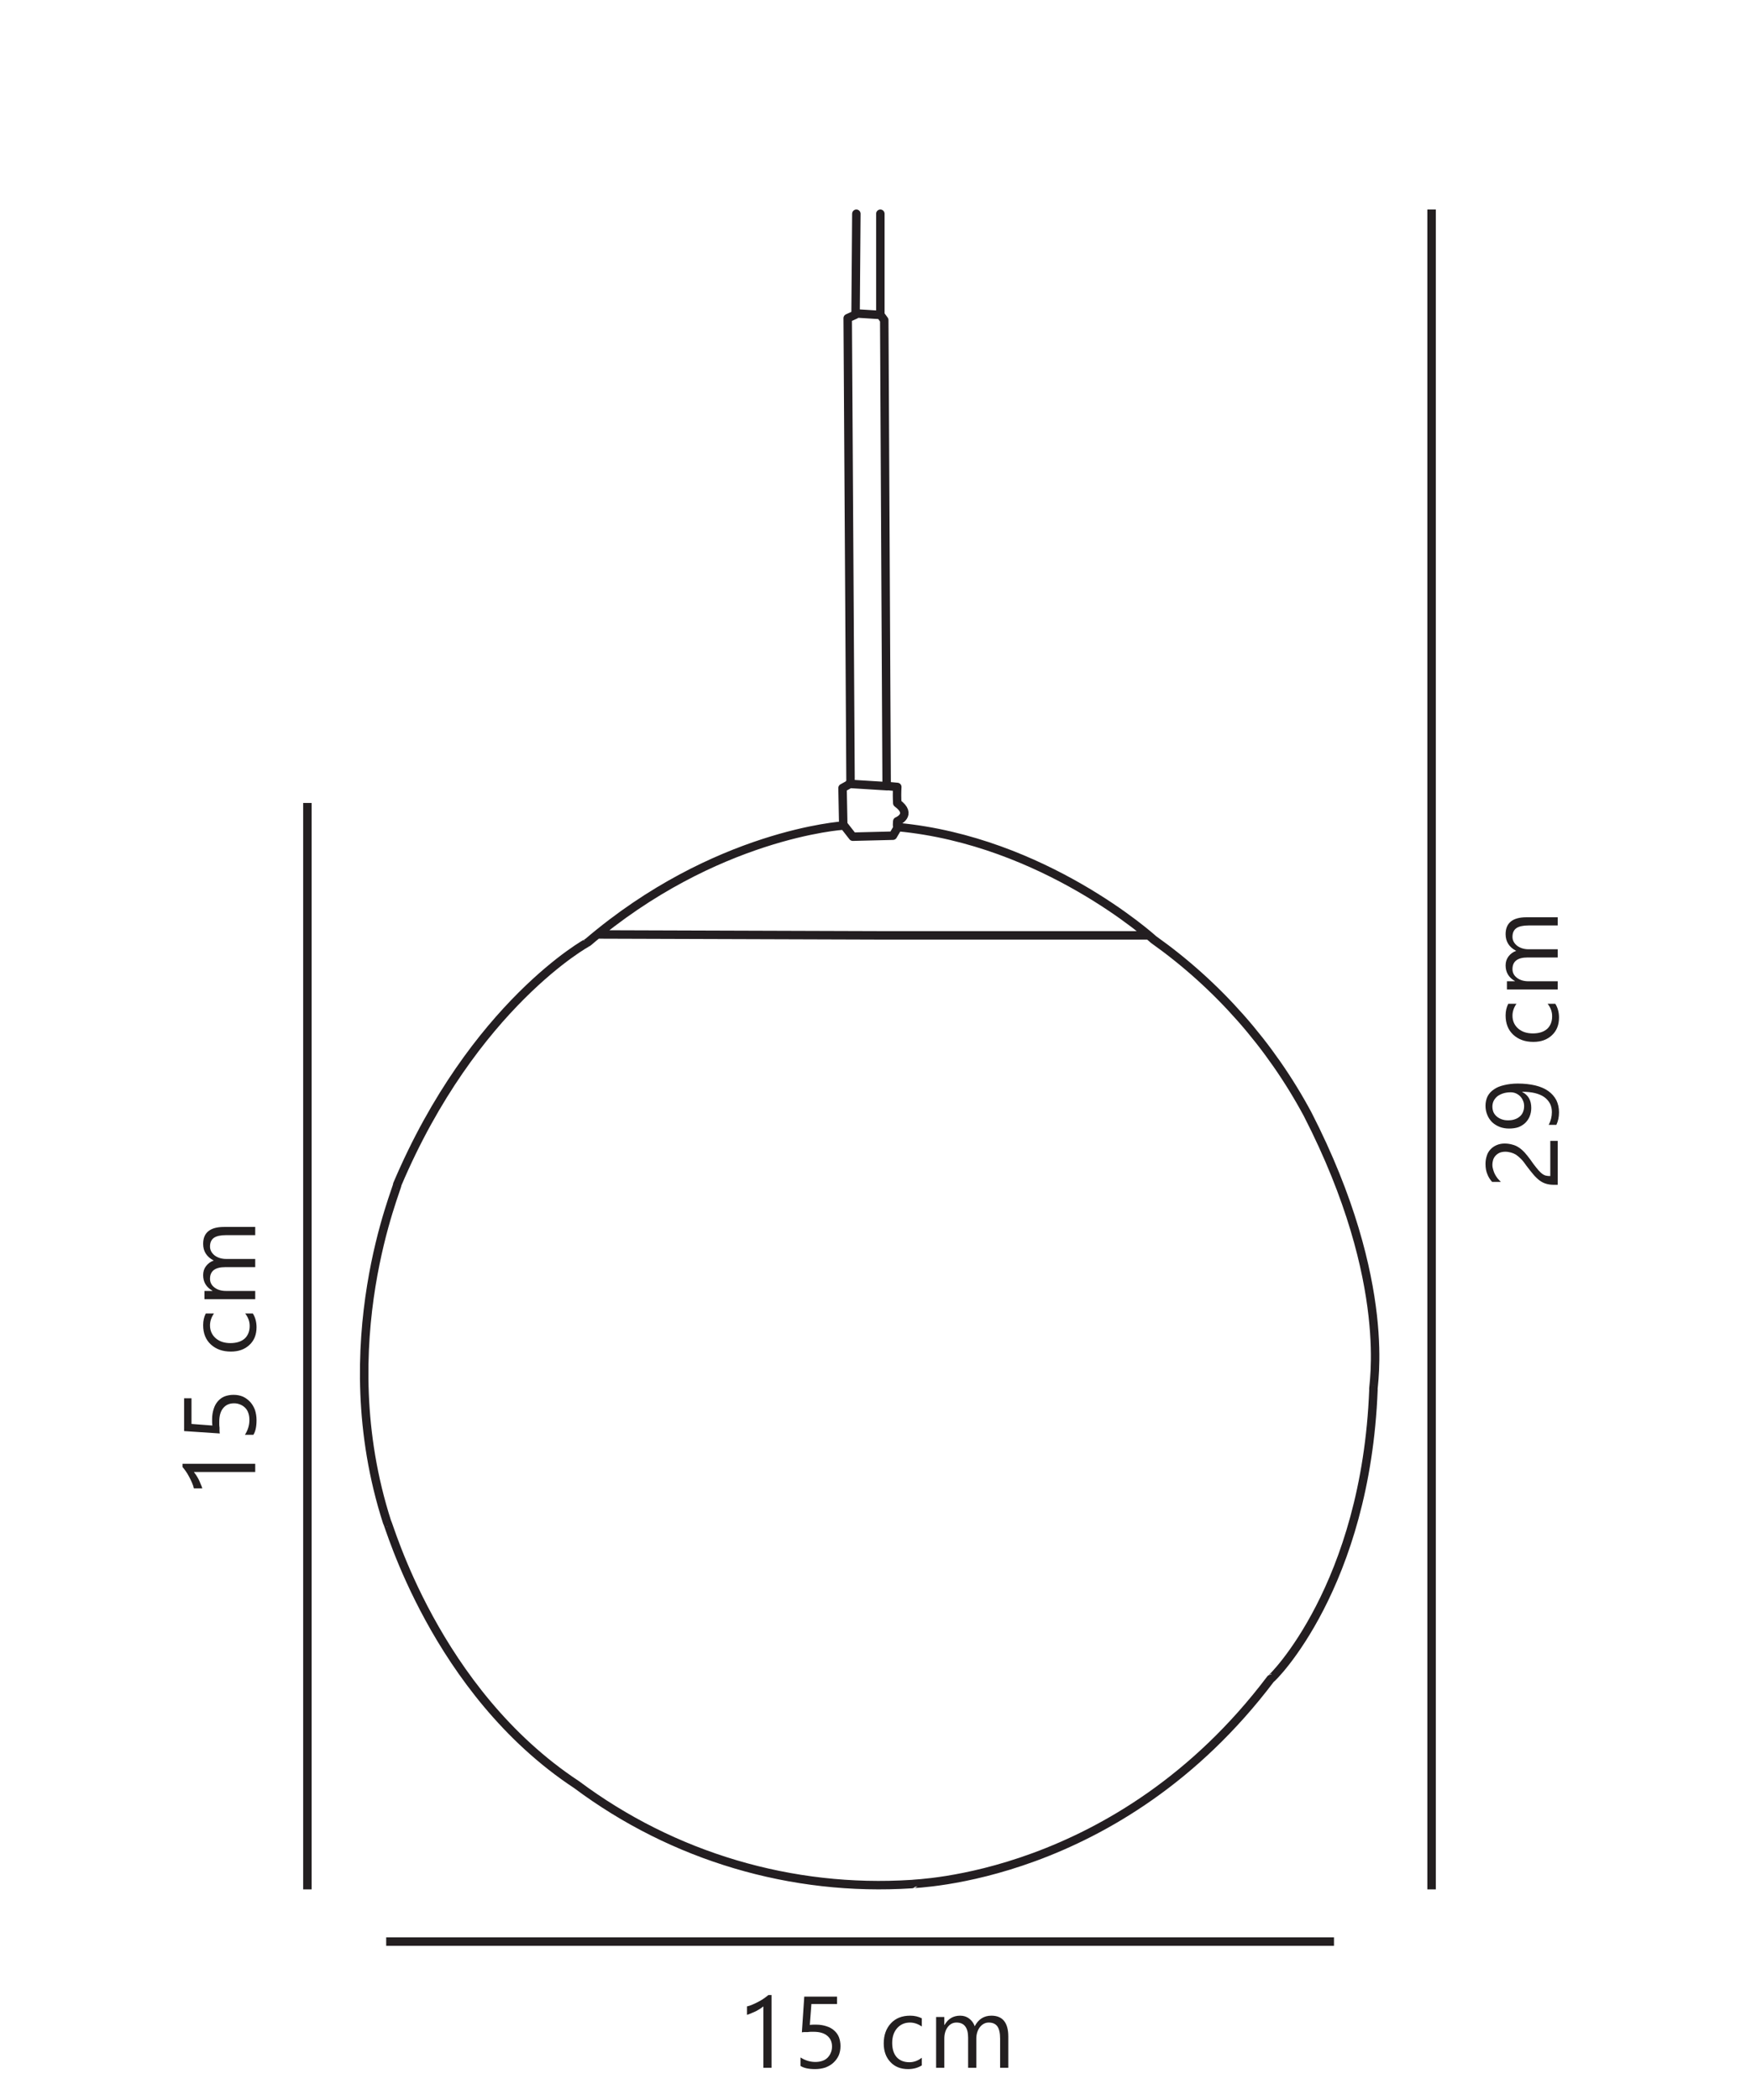 <?xml version="1.0" encoding="UTF-8"?>
<svg xmlns="http://www.w3.org/2000/svg" xmlns:xlink="http://www.w3.org/1999/xlink" width="103.465pt" height="124.05pt" viewBox="0 0 103.465 124.05" version="1.1">
<defs>
<g>
<symbol overflow="visible" id="glyph0-0">
<path style="stroke:none;" d="M 0.484 0 L 0.484 -4.094 L 3.391 -4.094 L 3.391 0 Z M 0.922 -0.438 L 2.953 -0.438 L 2.953 -3.656 L 0.922 -3.656 Z M 0.922 -0.438 "/>
</symbol>
<symbol overflow="visible" id="glyph0-1">
<path style="stroke:none;" d="M 2.125 0 L 1.641 0 L 1.641 -3.625 C 1.598 -3.594 1.539 -3.551 1.469 -3.5 C 1.406 -3.457 1.324 -3.41 1.234 -3.359 C 1.148 -3.316 1.055 -3.273 0.953 -3.234 C 0.859 -3.191 0.762 -3.152 0.672 -3.125 L 0.672 -3.625 C 0.773 -3.645 0.883 -3.68 1 -3.734 C 1.121 -3.785 1.242 -3.844 1.359 -3.906 C 1.473 -3.965 1.578 -4.031 1.672 -4.094 C 1.773 -4.164 1.863 -4.234 1.938 -4.297 L 2.125 -4.297 Z M 2.125 0 "/>
</symbol>
<symbol overflow="visible" id="glyph0-2">
<path style="stroke:none;" d="M 2.844 -1.281 C 2.844 -1.07 2.805 -0.883 2.734 -0.719 C 2.66 -0.562 2.555 -0.418 2.422 -0.297 C 2.297 -0.18 2.137 -0.086 1.953 -0.016 C 1.773 0.043 1.57 0.078 1.344 0.078 C 0.957 0.078 0.668 0.012 0.484 -0.109 L 0.484 -0.609 C 0.762 -0.43 1.055 -0.344 1.359 -0.344 C 1.504 -0.344 1.641 -0.363 1.766 -0.406 C 1.887 -0.445 1.992 -0.508 2.078 -0.594 C 2.16 -0.676 2.223 -0.77 2.266 -0.875 C 2.316 -0.988 2.344 -1.113 2.344 -1.25 C 2.344 -1.527 2.246 -1.742 2.062 -1.891 C 1.883 -2.043 1.617 -2.125 1.266 -2.125 C 1.211 -2.125 1.152 -2.125 1.094 -2.125 C 1.031 -2.125 0.965 -2.117 0.906 -2.109 C 0.844 -2.109 0.777 -2.109 0.719 -2.109 C 0.664 -2.109 0.613 -2.102 0.562 -2.094 L 0.703 -4.203 L 2.641 -4.203 L 2.641 -3.766 L 1.125 -3.766 L 1.031 -2.531 C 1.09 -2.539 1.16 -2.547 1.234 -2.547 C 1.305 -2.547 1.367 -2.547 1.422 -2.547 C 1.637 -2.547 1.836 -2.512 2.016 -2.453 C 2.191 -2.398 2.344 -2.316 2.469 -2.203 C 2.59 -2.098 2.688 -1.965 2.75 -1.812 C 2.809 -1.656 2.844 -1.477 2.844 -1.281 Z M 2.844 -1.281 "/>
</symbol>
<symbol overflow="visible" id="glyph0-3">
<path style="stroke:none;" d=""/>
</symbol>
<symbol overflow="visible" id="glyph0-4">
<path style="stroke:none;" d="M 2.531 -0.141 C 2.301 0.004 2.027 0.078 1.719 0.078 C 1.281 0.078 0.93 -0.062 0.672 -0.344 C 0.41 -0.621 0.281 -0.988 0.281 -1.438 C 0.281 -1.926 0.422 -2.32 0.703 -2.625 C 0.98 -2.926 1.363 -3.078 1.844 -3.078 C 2.102 -3.078 2.332 -3.023 2.531 -2.922 L 2.531 -2.438 C 2.312 -2.59 2.074 -2.672 1.828 -2.672 C 1.516 -2.672 1.258 -2.555 1.062 -2.328 C 0.875 -2.109 0.781 -1.82 0.781 -1.469 C 0.781 -1.113 0.867 -0.832 1.047 -0.625 C 1.23 -0.426 1.484 -0.328 1.797 -0.328 C 2.055 -0.328 2.301 -0.414 2.531 -0.594 Z M 2.531 -0.141 "/>
</symbol>
<symbol overflow="visible" id="glyph0-5">
<path style="stroke:none;" d="M 4.75 0 L 4.266 0 L 4.266 -1.719 C 4.266 -2.051 4.211 -2.289 4.109 -2.438 C 4.004 -2.59 3.832 -2.672 3.594 -2.672 C 3.383 -2.672 3.207 -2.574 3.062 -2.391 C 2.926 -2.203 2.859 -1.977 2.859 -1.719 L 2.859 0 L 2.375 0 L 2.375 -1.781 C 2.375 -2.371 2.145 -2.672 1.688 -2.672 C 1.477 -2.672 1.305 -2.582 1.172 -2.406 C 1.035 -2.227 0.969 -1.996 0.969 -1.719 L 0.969 0 L 0.484 0 L 0.484 -3 L 0.969 -3 L 0.969 -2.531 L 0.984 -2.531 C 1.191 -2.895 1.5 -3.078 1.906 -3.078 C 2.113 -3.078 2.289 -3.02 2.438 -2.906 C 2.59 -2.789 2.703 -2.637 2.766 -2.453 C 2.98 -2.867 3.312 -3.078 3.75 -3.078 C 4.414 -3.078 4.75 -2.664 4.75 -1.844 Z M 4.75 0 "/>
</symbol>
<symbol overflow="visible" id="glyph1-0">
<path style="stroke:none;" d="M 0 -0.484 L -4.094 -0.484 L -4.094 -3.391 L 0 -3.391 Z M -0.438 -0.922 L -0.438 -2.953 L -3.656 -2.953 L -3.656 -0.922 Z M -0.438 -0.922 "/>
</symbol>
<symbol overflow="visible" id="glyph1-1">
<path style="stroke:none;" d="M 0 -2.125 L 0 -1.641 L -3.625 -1.641 C -3.594 -1.598 -3.551 -1.539 -3.5 -1.469 C -3.457 -1.406 -3.41 -1.324 -3.359 -1.234 C -3.316 -1.148 -3.273 -1.055 -3.234 -0.953 C -3.191 -0.859 -3.152 -0.762 -3.125 -0.672 L -3.625 -0.672 C -3.645 -0.773 -3.68 -0.883 -3.734 -1 C -3.785 -1.121 -3.844 -1.242 -3.906 -1.359 C -3.965 -1.473 -4.031 -1.578 -4.094 -1.672 C -4.164 -1.773 -4.234 -1.863 -4.297 -1.938 L -4.297 -2.125 Z M 0 -2.125 "/>
</symbol>
<symbol overflow="visible" id="glyph1-2">
<path style="stroke:none;" d="M -1.281 -2.844 C -1.07 -2.844 -0.883 -2.805 -0.719 -2.734 C -0.562 -2.66 -0.418 -2.555 -0.297 -2.422 C -0.18 -2.297 -0.086 -2.137 -0.016 -1.953 C 0.043 -1.773 0.078 -1.57 0.078 -1.344 C 0.078 -0.957 0.012 -0.668 -0.109 -0.484 L -0.609 -0.484 C -0.43 -0.762 -0.344 -1.055 -0.344 -1.359 C -0.344 -1.504 -0.363 -1.641 -0.406 -1.766 C -0.445 -1.887 -0.508 -1.992 -0.594 -2.078 C -0.676 -2.16 -0.77 -2.223 -0.875 -2.266 C -0.988 -2.316 -1.113 -2.344 -1.25 -2.344 C -1.527 -2.344 -1.742 -2.246 -1.891 -2.062 C -2.043 -1.883 -2.125 -1.617 -2.125 -1.266 C -2.125 -1.211 -2.125 -1.152 -2.125 -1.094 C -2.125 -1.031 -2.117 -0.965 -2.109 -0.906 C -2.109 -0.844 -2.109 -0.777 -2.109 -0.719 C -2.109 -0.664 -2.102 -0.613 -2.094 -0.562 L -4.203 -0.703 L -4.203 -2.641 L -3.766 -2.641 L -3.766 -1.125 L -2.531 -1.031 C -2.539 -1.09 -2.547 -1.16 -2.547 -1.234 C -2.547 -1.305 -2.547 -1.367 -2.547 -1.422 C -2.547 -1.637 -2.512 -1.836 -2.453 -2.016 C -2.398 -2.191 -2.316 -2.344 -2.203 -2.469 C -2.098 -2.59 -1.965 -2.688 -1.812 -2.75 C -1.656 -2.809 -1.477 -2.844 -1.281 -2.844 Z M -1.281 -2.844 "/>
</symbol>
<symbol overflow="visible" id="glyph1-3">
<path style="stroke:none;" d=""/>
</symbol>
<symbol overflow="visible" id="glyph1-4">
<path style="stroke:none;" d="M -0.141 -2.531 C 0.004 -2.301 0.078 -2.027 0.078 -1.719 C 0.078 -1.281 -0.062 -0.93 -0.344 -0.672 C -0.621 -0.41 -0.988 -0.281 -1.438 -0.281 C -1.926 -0.281 -2.32 -0.422 -2.625 -0.703 C -2.926 -0.98 -3.078 -1.363 -3.078 -1.844 C -3.078 -2.102 -3.023 -2.332 -2.922 -2.531 L -2.438 -2.531 C -2.59 -2.312 -2.672 -2.074 -2.672 -1.828 C -2.672 -1.516 -2.555 -1.258 -2.328 -1.062 C -2.109 -0.875 -1.82 -0.781 -1.469 -0.781 C -1.113 -0.781 -0.832 -0.867 -0.625 -1.047 C -0.426 -1.23 -0.328 -1.484 -0.328 -1.797 C -0.328 -2.055 -0.414 -2.301 -0.594 -2.531 Z M -0.141 -2.531 "/>
</symbol>
<symbol overflow="visible" id="glyph1-5">
<path style="stroke:none;" d="M 0 -4.75 L 0 -4.266 L -1.719 -4.266 C -2.051 -4.266 -2.289 -4.211 -2.438 -4.109 C -2.59 -4.004 -2.672 -3.832 -2.672 -3.594 C -2.672 -3.383 -2.574 -3.207 -2.391 -3.062 C -2.203 -2.926 -1.977 -2.859 -1.719 -2.859 L 0 -2.859 L 0 -2.375 L -1.781 -2.375 C -2.371 -2.375 -2.672 -2.145 -2.672 -1.688 C -2.672 -1.477 -2.582 -1.305 -2.406 -1.172 C -2.227 -1.035 -1.996 -0.969 -1.719 -0.969 L 0 -0.969 L 0 -0.484 L -3 -0.484 L -3 -0.969 L -2.531 -0.969 L -2.531 -0.984 C -2.895 -1.191 -3.078 -1.5 -3.078 -1.906 C -3.078 -2.113 -3.02 -2.289 -2.906 -2.438 C -2.789 -2.59 -2.637 -2.703 -2.453 -2.766 C -2.867 -2.98 -3.078 -3.312 -3.078 -3.75 C -3.078 -4.414 -2.664 -4.75 -1.844 -4.75 Z M 0 -4.75 "/>
</symbol>
<symbol overflow="visible" id="glyph1-6">
<path style="stroke:none;" d="M -3.094 -2.266 C -3.227 -2.266 -3.344 -2.242 -3.438 -2.203 C -3.527 -2.16 -3.609 -2.102 -3.672 -2.031 C -3.73 -1.969 -3.781 -1.887 -3.812 -1.797 C -3.84 -1.703 -3.859 -1.598 -3.859 -1.484 C -3.859 -1.391 -3.84 -1.293 -3.812 -1.203 C -3.789 -1.117 -3.758 -1.035 -3.719 -0.953 C -3.676 -0.867 -3.621 -0.785 -3.562 -0.703 C -3.5 -0.629 -3.43 -0.555 -3.359 -0.484 L -3.875 -0.484 C -3.996 -0.617 -4.094 -0.77 -4.156 -0.938 C -4.227 -1.102 -4.266 -1.305 -4.266 -1.547 C -4.266 -1.723 -4.238 -1.883 -4.188 -2.031 C -4.145 -2.176 -4.07 -2.301 -3.969 -2.406 C -3.875 -2.508 -3.754 -2.594 -3.609 -2.656 C -3.473 -2.715 -3.316 -2.75 -3.141 -2.75 C -2.973 -2.75 -2.82 -2.727 -2.688 -2.688 C -2.551 -2.656 -2.418 -2.598 -2.297 -2.516 C -2.18 -2.441 -2.066 -2.34 -1.953 -2.219 C -1.848 -2.102 -1.738 -1.965 -1.625 -1.812 C -1.488 -1.613 -1.367 -1.449 -1.266 -1.328 C -1.172 -1.203 -1.074 -1.098 -0.984 -1.016 C -0.898 -0.941 -0.809 -0.887 -0.719 -0.859 C -0.633 -0.836 -0.539 -0.828 -0.438 -0.828 L -0.438 -2.906 L 0 -2.906 L 0 -0.312 L -0.203 -0.312 C -0.387 -0.312 -0.551 -0.332 -0.688 -0.375 C -0.82 -0.414 -0.945 -0.477 -1.062 -0.562 C -1.184 -0.652 -1.312 -0.773 -1.438 -0.922 C -1.559 -1.066 -1.703 -1.242 -1.859 -1.453 C -1.961 -1.605 -2.066 -1.738 -2.172 -1.844 C -2.273 -1.945 -2.375 -2.031 -2.469 -2.094 C -2.57 -2.152 -2.672 -2.195 -2.766 -2.219 C -2.867 -2.246 -2.977 -2.266 -3.094 -2.266 Z M -3.094 -2.266 "/>
</symbol>
<symbol overflow="visible" id="glyph1-7">
<path style="stroke:none;" d="M -2.359 -2.938 C -1.973 -2.938 -1.629 -2.898 -1.328 -2.828 C -1.023 -2.754 -0.77 -2.645 -0.562 -2.5 C -0.352 -2.352 -0.191 -2.168 -0.078 -1.953 C 0.023 -1.742 0.078 -1.504 0.078 -1.234 C 0.078 -0.961 0.023 -0.715 -0.078 -0.5 L -0.531 -0.5 C -0.406 -0.738 -0.344 -0.988 -0.344 -1.25 C -0.344 -1.434 -0.379 -1.602 -0.453 -1.75 C -0.535 -1.902 -0.648 -2.035 -0.797 -2.141 C -0.941 -2.242 -1.125 -2.32 -1.344 -2.375 C -1.559 -2.426 -1.812 -2.453 -2.094 -2.453 L -2.094 -2.438 C -1.738 -2.258 -1.562 -1.945 -1.562 -1.5 C -1.562 -1.32 -1.594 -1.152 -1.656 -1 C -1.715 -0.852 -1.805 -0.723 -1.922 -0.609 C -2.035 -0.504 -2.172 -0.418 -2.328 -0.359 C -2.492 -0.305 -2.676 -0.281 -2.875 -0.281 C -3.07 -0.281 -3.254 -0.312 -3.422 -0.375 C -3.598 -0.445 -3.75 -0.539 -3.875 -0.656 C -3.996 -0.777 -4.094 -0.922 -4.156 -1.078 C -4.227 -1.242 -4.266 -1.426 -4.266 -1.625 C -4.266 -1.832 -4.223 -2.02 -4.141 -2.188 C -4.055 -2.352 -3.93 -2.488 -3.766 -2.594 C -3.609 -2.707 -3.41 -2.789 -3.172 -2.844 C -2.93 -2.902 -2.66 -2.938 -2.359 -2.938 Z M -2.781 -2.422 C -2.945 -2.422 -3.094 -2.398 -3.219 -2.359 C -3.352 -2.316 -3.469 -2.258 -3.562 -2.188 C -3.652 -2.113 -3.727 -2.023 -3.781 -1.922 C -3.832 -1.816 -3.859 -1.699 -3.859 -1.578 C -3.859 -1.461 -3.836 -1.352 -3.797 -1.25 C -3.754 -1.156 -3.691 -1.07 -3.609 -1 C -3.523 -0.926 -3.426 -0.867 -3.312 -0.828 C -3.195 -0.785 -3.07 -0.766 -2.938 -0.766 C -2.781 -0.766 -2.645 -0.785 -2.531 -0.828 C -2.414 -0.867 -2.316 -0.926 -2.234 -1 C -2.148 -1.07 -2.086 -1.16 -2.047 -1.266 C -2.004 -1.367 -1.984 -1.484 -1.984 -1.609 C -1.984 -1.723 -2.004 -1.828 -2.047 -1.922 C -2.086 -2.023 -2.145 -2.113 -2.219 -2.188 C -2.289 -2.258 -2.375 -2.316 -2.469 -2.359 C -2.559 -2.398 -2.664 -2.422 -2.781 -2.422 Z M -2.781 -2.422 "/>
</symbol>
</g>
</defs>
<g id="surface1">
<g style="fill:rgb(13.73%,12.16%,12.549%);fill-opacity:1;">
  <use xlink:href="#glyph0-1" x="43.466" y="122.131"/>
  <use xlink:href="#glyph0-2" x="46.82" y="122.131"/>
  <use xlink:href="#glyph0-3" x="50.174" y="122.131"/>
  <use xlink:href="#glyph0-4" x="51.938" y="122.131"/>
  <use xlink:href="#glyph0-5" x="54.83" y="122.131"/>
</g>
<g style="fill:rgb(13.73%,12.16%,12.549%);fill-opacity:1;">
  <use xlink:href="#glyph1-1" x="15.081" y="88.582"/>
  <use xlink:href="#glyph1-2" x="15.081" y="85.228"/>
  <use xlink:href="#glyph1-3" x="15.081" y="81.874"/>
  <use xlink:href="#glyph1-4" x="15.081" y="80.11"/>
  <use xlink:href="#glyph1-5" x="15.081" y="77.218"/>
</g>
<g style="fill:rgb(13.73%,12.16%,12.549%);fill-opacity:1;">
  <use xlink:href="#glyph1-6" x="92.043" y="70.291"/>
  <use xlink:href="#glyph1-7" x="92.043" y="66.937"/>
  <use xlink:href="#glyph1-3" x="92.043" y="63.583"/>
  <use xlink:href="#glyph1-4" x="92.043" y="61.819"/>
  <use xlink:href="#glyph1-5" x="92.043" y="58.927"/>
</g>
<path style="fill:none;stroke-width:0.5;stroke-linecap:butt;stroke-linejoin:miter;stroke:rgb(13.73%,12.16%,12.549%);stroke-opacity:1;stroke-miterlimit:4;" d="M 0.001 0.001 L 56.005 0.001 " transform="matrix(1,0,0,-1,22.819,114.677)"/>
<path style="fill:none;stroke-width:0.5;stroke-linecap:butt;stroke-linejoin:miter;stroke:rgb(13.73%,12.16%,12.549%);stroke-opacity:1;stroke-miterlimit:4;" d="M -0 -0 L -0 64.168 " transform="matrix(1,0,0,-1,18.164,111.594)"/>
<path style="fill:none;stroke-width:0.5;stroke-linecap:butt;stroke-linejoin:miter;stroke:rgb(13.73%,12.16%,12.549%);stroke-opacity:1;stroke-miterlimit:4;" d="M 0 -0 L 0 99.219 " transform="matrix(1,0,0,-1,84.59,111.594)"/>
<path style="fill:none;stroke-width:0.5;stroke-linecap:round;stroke-linejoin:round;stroke:rgb(14%,12%,12.999%);stroke-opacity:1;stroke-miterlimit:4;" d="M 0.001 0.001 L -0.045 -5.956 L -0.51 -6.167 L -0.342 -33.655 L -0.815 -33.917 L -0.772 -36.135 C -0.772 -36.135 -8.338 -36.608 -15.866 -43.034 C -15.823 -42.987 -22.624 -46.714 -27.127 -57.331 C -26.999 -57.331 -31.147 -66.667 -27.725 -77.284 C -27.639 -77.284 -24.909 -87.264 -16.526 -92.784 C -10.831 -97.034 -3.811 -99.116 3.279 -98.655 C 3.318 -98.608 15.462 -98.479 24.482 -86.538 C 24.564 -86.538 30.111 -81.057 30.556 -69.452 C 30.466 -69.452 31.833 -63.253 26.666 -53.182 C 24.466 -49.085 21.345 -45.553 17.556 -42.862 C 17.47 -42.78 11.095 -37.038 2.458 -36.225 C 2.376 -36.264 2.419 -35.882 2.419 -35.882 C 2.419 -35.882 3.361 -35.499 2.419 -34.811 C 2.4 -34.491 2.4 -34.171 2.419 -33.854 L 1.791 -33.796 L 1.65 -6.28 L 1.419 -5.964 L 1.419 0.001 M -0.428 -33.671 L 1.826 -33.811 M -0.725 -36.132 L -0.209 -36.792 L 2.162 -36.733 L 2.49 -36.171 M -0.045 -5.885 L 1.345 -5.971 M -15.292 -42.565 L 1.482 -42.62 L 17.197 -42.62 " transform="matrix(1,0,0,-1,50.6,12.626)"/>
</g>
</svg>
